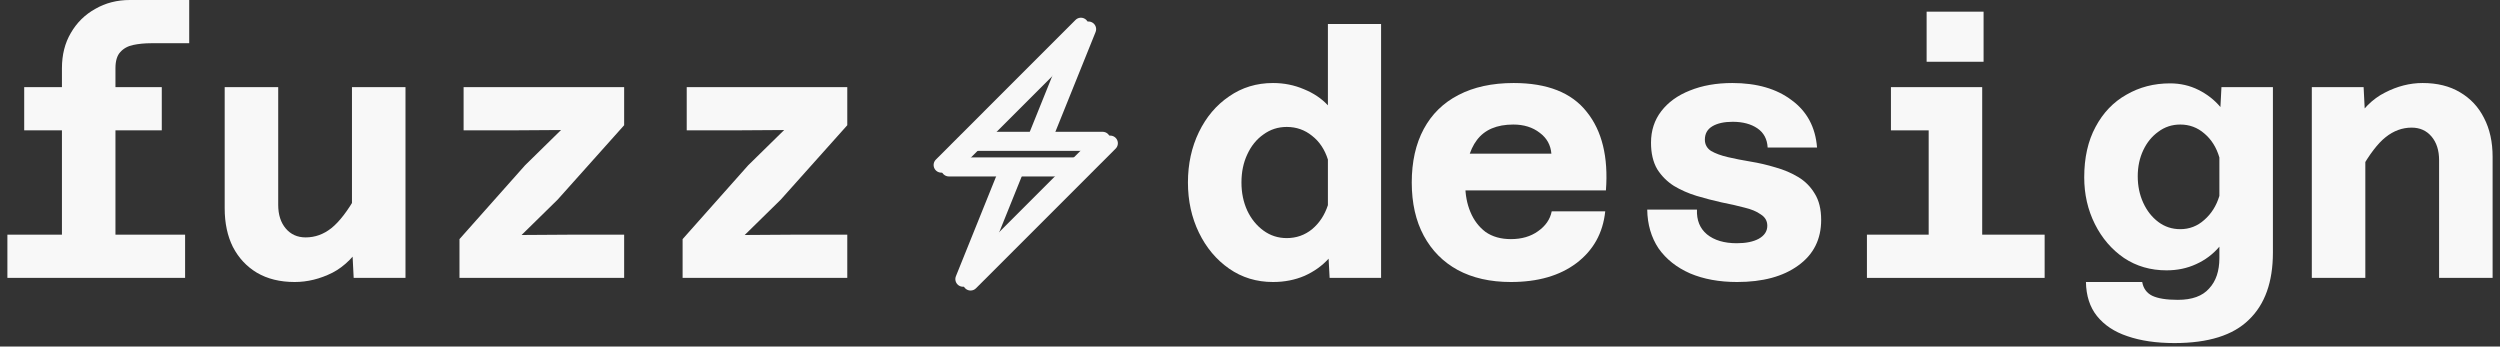 <svg width="303" height="42" viewBox="0 0 303 42" fill="none" xmlns="http://www.w3.org/2000/svg">
<rect x="0" y="0" width="303" height="42" fill="#333333" stroke="none"/>
<g clip-path="url(#clip0_403_2648)">
<path d="M7.507 33.68V8.274C7.507 6.639 7.867 5.211 8.588 3.992C9.309 2.744 10.293 1.774 11.54 1.081C12.788 0.36 14.188 0 15.74 0H22.933V5.239H18.318C17.542 5.239 16.821 5.308 16.156 5.447C15.49 5.586 14.964 5.877 14.575 6.32C14.188 6.736 13.993 7.387 13.993 8.274V33.68H7.507ZM2.933 15.8V10.561H19.607V15.8H2.933ZM0.896 33.68V28.441H22.434V33.68H0.896Z" fill="#F8F8F8"/>
<path d="M33.718 10.561V24.823C33.718 26.015 34.023 26.971 34.633 27.692C35.243 28.413 36.047 28.773 37.045 28.773C38.181 28.773 39.221 28.399 40.163 27.651C41.134 26.875 42.145 25.558 43.199 23.701L44.114 29.189C43.06 30.991 41.785 32.28 40.288 33.056C38.791 33.804 37.267 34.179 35.714 34.179C33.94 34.179 32.416 33.804 31.141 33.056C29.893 32.308 28.923 31.268 28.23 29.938C27.565 28.607 27.232 27.041 27.232 25.239V10.561H33.718ZM49.145 10.561V33.68H42.866L42.658 29.563V10.561H49.145Z" fill="#F8F8F8"/>
<path d="M55.689 33.68V28.981L63.631 20.041L67.997 15.759L61.718 15.8H56.188V10.561H75.647V15.177L67.581 24.2L63.215 28.482L69.493 28.441H75.647V33.68H55.689Z" fill="#F8F8F8"/>
<path d="M82.732 33.68V28.981L90.674 20.041L95.04 15.759L88.761 15.8H83.231V10.561H102.69V15.177L94.624 24.2L90.258 28.482L96.537 28.441H102.69V33.68H82.732Z" fill="#F8F8F8"/>
<path d="M130.275 20.924H114.08C113.706 20.924 113.369 20.699 113.225 20.353C113.082 20.008 113.161 19.609 113.426 19.345L130.352 2.418C130.663 2.106 131.148 2.058 131.517 2.3C131.884 2.543 132.029 3.01 131.865 3.418L126.397 16.987C126.205 17.461 125.666 17.689 125.192 17.5C124.718 17.309 124.489 16.769 124.68 16.295L128.451 6.936L116.314 19.073H130.275C130.786 19.073 131.2 19.488 131.2 19.999C131.2 20.51 130.786 20.924 130.275 20.924Z" fill="#F8F8F8"/>
<path d="M116.713 34.752C116.536 34.752 116.359 34.702 116.203 34.599C115.836 34.357 115.69 33.889 115.855 33.481L121.323 19.912C121.514 19.438 122.053 19.21 122.527 19.399C123.001 19.59 123.231 20.129 123.04 20.604L119.268 29.963L131.405 17.826H117.445C116.934 17.826 116.519 17.411 116.519 16.9C116.519 16.389 116.934 15.975 117.445 15.975H133.639C134.014 15.975 134.351 16.2 134.494 16.546C134.638 16.892 134.558 17.29 134.294 17.555L117.368 34.481C117.189 34.66 116.952 34.752 116.713 34.752Z" fill="#F8F8F8"/>
<path d="M131.195 21.385H115.001C114.627 21.385 114.289 21.16 114.146 20.814C114.002 20.468 114.082 20.07 114.347 19.805L131.273 2.878C131.584 2.567 132.069 2.518 132.437 2.761C132.804 3.003 132.95 3.471 132.786 3.879L127.318 17.447C127.126 17.922 126.587 18.149 126.113 17.96C125.639 17.769 125.409 17.23 125.6 16.756L129.372 7.397L117.235 19.534H131.195C131.706 19.534 132.121 19.948 132.121 20.459C132.121 20.97 131.706 21.385 131.195 21.385Z" fill="#F8F8F8"/>
<path d="M117.633 35.213C117.457 35.213 117.28 35.162 117.124 35.059C116.757 34.817 116.611 34.349 116.775 33.941L122.244 20.372C122.435 19.898 122.974 19.67 123.448 19.859C123.922 20.05 124.152 20.59 123.961 21.064L120.189 30.423L132.326 18.286H118.366C117.855 18.286 117.44 17.872 117.44 17.361C117.44 16.85 117.855 16.435 118.366 16.435H134.56C134.934 16.435 135.272 16.66 135.415 17.006C135.559 17.352 135.479 17.75 135.215 18.015L118.288 34.942C118.109 35.121 117.873 35.213 117.633 35.213Z" fill="#F8F8F8"/>
<path d="M154.29 10.062C155.62 10.062 156.868 10.312 158.032 10.811C159.196 11.282 160.166 11.933 160.942 12.765V2.911H167.387V33.68H161.15L161.026 31.351C160.249 32.211 159.279 32.904 158.115 33.43C156.951 33.929 155.676 34.179 154.29 34.179C152.294 34.179 150.52 33.638 148.967 32.557C147.415 31.476 146.195 30.021 145.308 28.191C144.421 26.362 143.978 24.338 143.978 22.12C143.978 19.875 144.421 17.838 145.308 16.008C146.195 14.179 147.415 12.737 148.967 11.684C150.52 10.603 152.294 10.062 154.29 10.062ZM155.953 28.857C157.117 28.857 158.143 28.496 159.03 27.775C159.917 27.027 160.554 26.057 160.942 24.865V19.335C160.554 18.115 159.917 17.159 159.03 16.466C158.143 15.745 157.117 15.385 155.953 15.385C154.899 15.385 153.957 15.69 153.125 16.299C152.294 16.881 151.642 17.685 151.171 18.711C150.7 19.709 150.464 20.845 150.464 22.12C150.464 23.368 150.7 24.504 151.171 25.53C151.642 26.528 152.294 27.332 153.125 27.942C153.957 28.552 154.899 28.857 155.953 28.857Z" fill="#F8F8F8"/>
<path d="M183.121 34.179C180.626 34.179 178.478 33.694 176.676 32.723C174.902 31.753 173.53 30.367 172.559 28.565C171.589 26.764 171.104 24.615 171.104 22.12C171.104 19.598 171.589 17.436 172.559 15.634C173.53 13.832 174.929 12.46 176.759 11.518C178.616 10.547 180.848 10.062 183.453 10.062C187.528 10.062 190.48 11.227 192.31 13.555C194.167 15.856 194.943 19.03 194.638 23.077H176.26L176.302 18.628H188.027C187.944 17.574 187.473 16.729 186.613 16.091C185.754 15.426 184.687 15.094 183.412 15.094C181.416 15.094 179.947 15.717 179.004 16.965C178.062 18.212 177.591 20.028 177.591 22.412C177.591 23.604 177.798 24.698 178.214 25.696C178.63 26.694 179.24 27.498 180.044 28.108C180.875 28.69 181.901 28.981 183.121 28.981C184.424 28.981 185.518 28.662 186.406 28.025C187.32 27.387 187.875 26.583 188.069 25.613H194.555C194.278 28.247 193.114 30.34 191.062 31.892C189.039 33.416 186.392 34.179 183.121 34.179Z" fill="#F8F8F8"/>
<path d="M210.538 34.179C208.376 34.179 206.477 33.832 204.842 33.139C203.206 32.419 201.931 31.407 201.016 30.104C200.129 28.773 199.672 27.207 199.644 25.405H205.673C205.618 26.68 206.02 27.678 206.879 28.399C207.766 29.12 208.972 29.48 210.497 29.48C211.605 29.48 212.492 29.3 213.158 28.94C213.851 28.552 214.197 28.025 214.197 27.36C214.197 26.777 213.934 26.32 213.407 25.987C212.908 25.627 212.243 25.35 211.411 25.156C210.58 24.934 209.665 24.726 208.667 24.532C207.669 24.31 206.657 24.047 205.632 23.742C204.634 23.437 203.719 23.035 202.887 22.536C202.056 22.01 201.377 21.331 200.85 20.499C200.351 19.64 200.102 18.572 200.102 17.297C200.102 15.828 200.517 14.553 201.349 13.472C202.181 12.391 203.331 11.559 204.8 10.977C206.297 10.367 208.016 10.062 209.956 10.062C212.922 10.062 215.32 10.755 217.149 12.141C219.007 13.5 220.032 15.412 220.226 17.879H214.239C214.183 16.854 213.767 16.078 212.991 15.551C212.215 15.024 211.217 14.761 209.998 14.761C208.972 14.761 208.154 14.941 207.544 15.301C206.935 15.662 206.63 16.202 206.63 16.923C206.63 17.505 206.879 17.962 207.378 18.295C207.905 18.6 208.584 18.85 209.415 19.044C210.247 19.238 211.162 19.418 212.16 19.584C213.185 19.75 214.197 19.986 215.195 20.291C216.193 20.568 217.108 20.956 217.939 21.455C218.771 21.954 219.436 22.619 219.935 23.451C220.462 24.283 220.725 25.35 220.725 26.653C220.725 29.009 219.797 30.852 217.939 32.183C216.11 33.513 213.643 34.179 210.538 34.179Z" fill="#F8F8F8"/>
<path d="M233.756 33.68V10.561H240.242V33.68H233.756ZM226.272 33.68V28.441H247.81V33.68H226.272ZM229.182 15.8V10.561H236.999V15.8H229.182ZM233.506 7.484V1.414H240.409V7.484H233.506Z" fill="#F8F8F8"/>
<path d="M269.115 12.973L269.24 10.561H275.477V30.603C275.477 34.179 274.507 36.895 272.566 38.752C270.654 40.637 267.646 41.58 263.543 41.58C261.353 41.58 259.455 41.303 257.847 40.748C256.267 40.222 255.033 39.404 254.146 38.295C253.287 37.214 252.843 35.842 252.816 34.179H259.635C259.773 34.955 260.175 35.509 260.841 35.842C261.534 36.175 262.573 36.341 263.959 36.341C265.678 36.341 266.939 35.883 267.743 34.969C268.575 34.082 268.99 32.848 268.99 31.268V29.896C268.214 30.811 267.272 31.518 266.163 32.017C265.082 32.516 263.89 32.765 262.587 32.765C260.647 32.765 258.928 32.266 257.431 31.268C255.934 30.242 254.756 28.87 253.897 27.152C253.038 25.433 252.608 23.548 252.608 21.497C252.608 19.113 253.065 17.076 253.98 15.385C254.895 13.666 256.142 12.363 257.722 11.476C259.302 10.561 261.062 10.104 263.003 10.104C264.25 10.104 265.401 10.367 266.454 10.894C267.507 11.421 268.394 12.114 269.115 12.973ZM264.25 27.775C265.359 27.775 266.329 27.401 267.161 26.653C268.02 25.904 268.63 24.934 268.99 23.742V19.085C268.63 17.866 268.02 16.895 267.161 16.175C266.329 15.454 265.359 15.094 264.25 15.094C263.252 15.094 262.365 15.385 261.589 15.967C260.813 16.521 260.203 17.27 259.76 18.212C259.316 19.154 259.094 20.208 259.094 21.372C259.094 22.536 259.316 23.604 259.76 24.574C260.203 25.544 260.813 26.32 261.589 26.902C262.365 27.484 263.252 27.775 264.25 27.775Z" fill="#F8F8F8"/>
<path d="M295.618 33.68V19.418C295.618 18.226 295.313 17.27 294.703 16.549C294.093 15.828 293.289 15.468 292.291 15.468C291.155 15.468 290.101 15.856 289.131 16.632C288.189 17.38 287.191 18.683 286.138 20.541L285.223 15.052C286.276 13.25 287.551 11.975 289.048 11.227C290.545 10.45 292.07 10.062 293.622 10.062C295.396 10.062 296.907 10.437 298.154 11.185C299.429 11.933 300.399 12.973 301.065 14.303C301.758 15.634 302.104 17.2 302.104 19.002V33.68H295.618ZM280.192 33.68V10.561H286.47L286.678 14.678V33.68H280.192Z" fill="#F8F8F8"/>
</g>
<defs>
<clipPath id="clip0_403_2648">
<rect width="301.208" height="41.58" fill="white" transform="translate(0.896)"/>
</clipPath>
</defs>
</svg>
